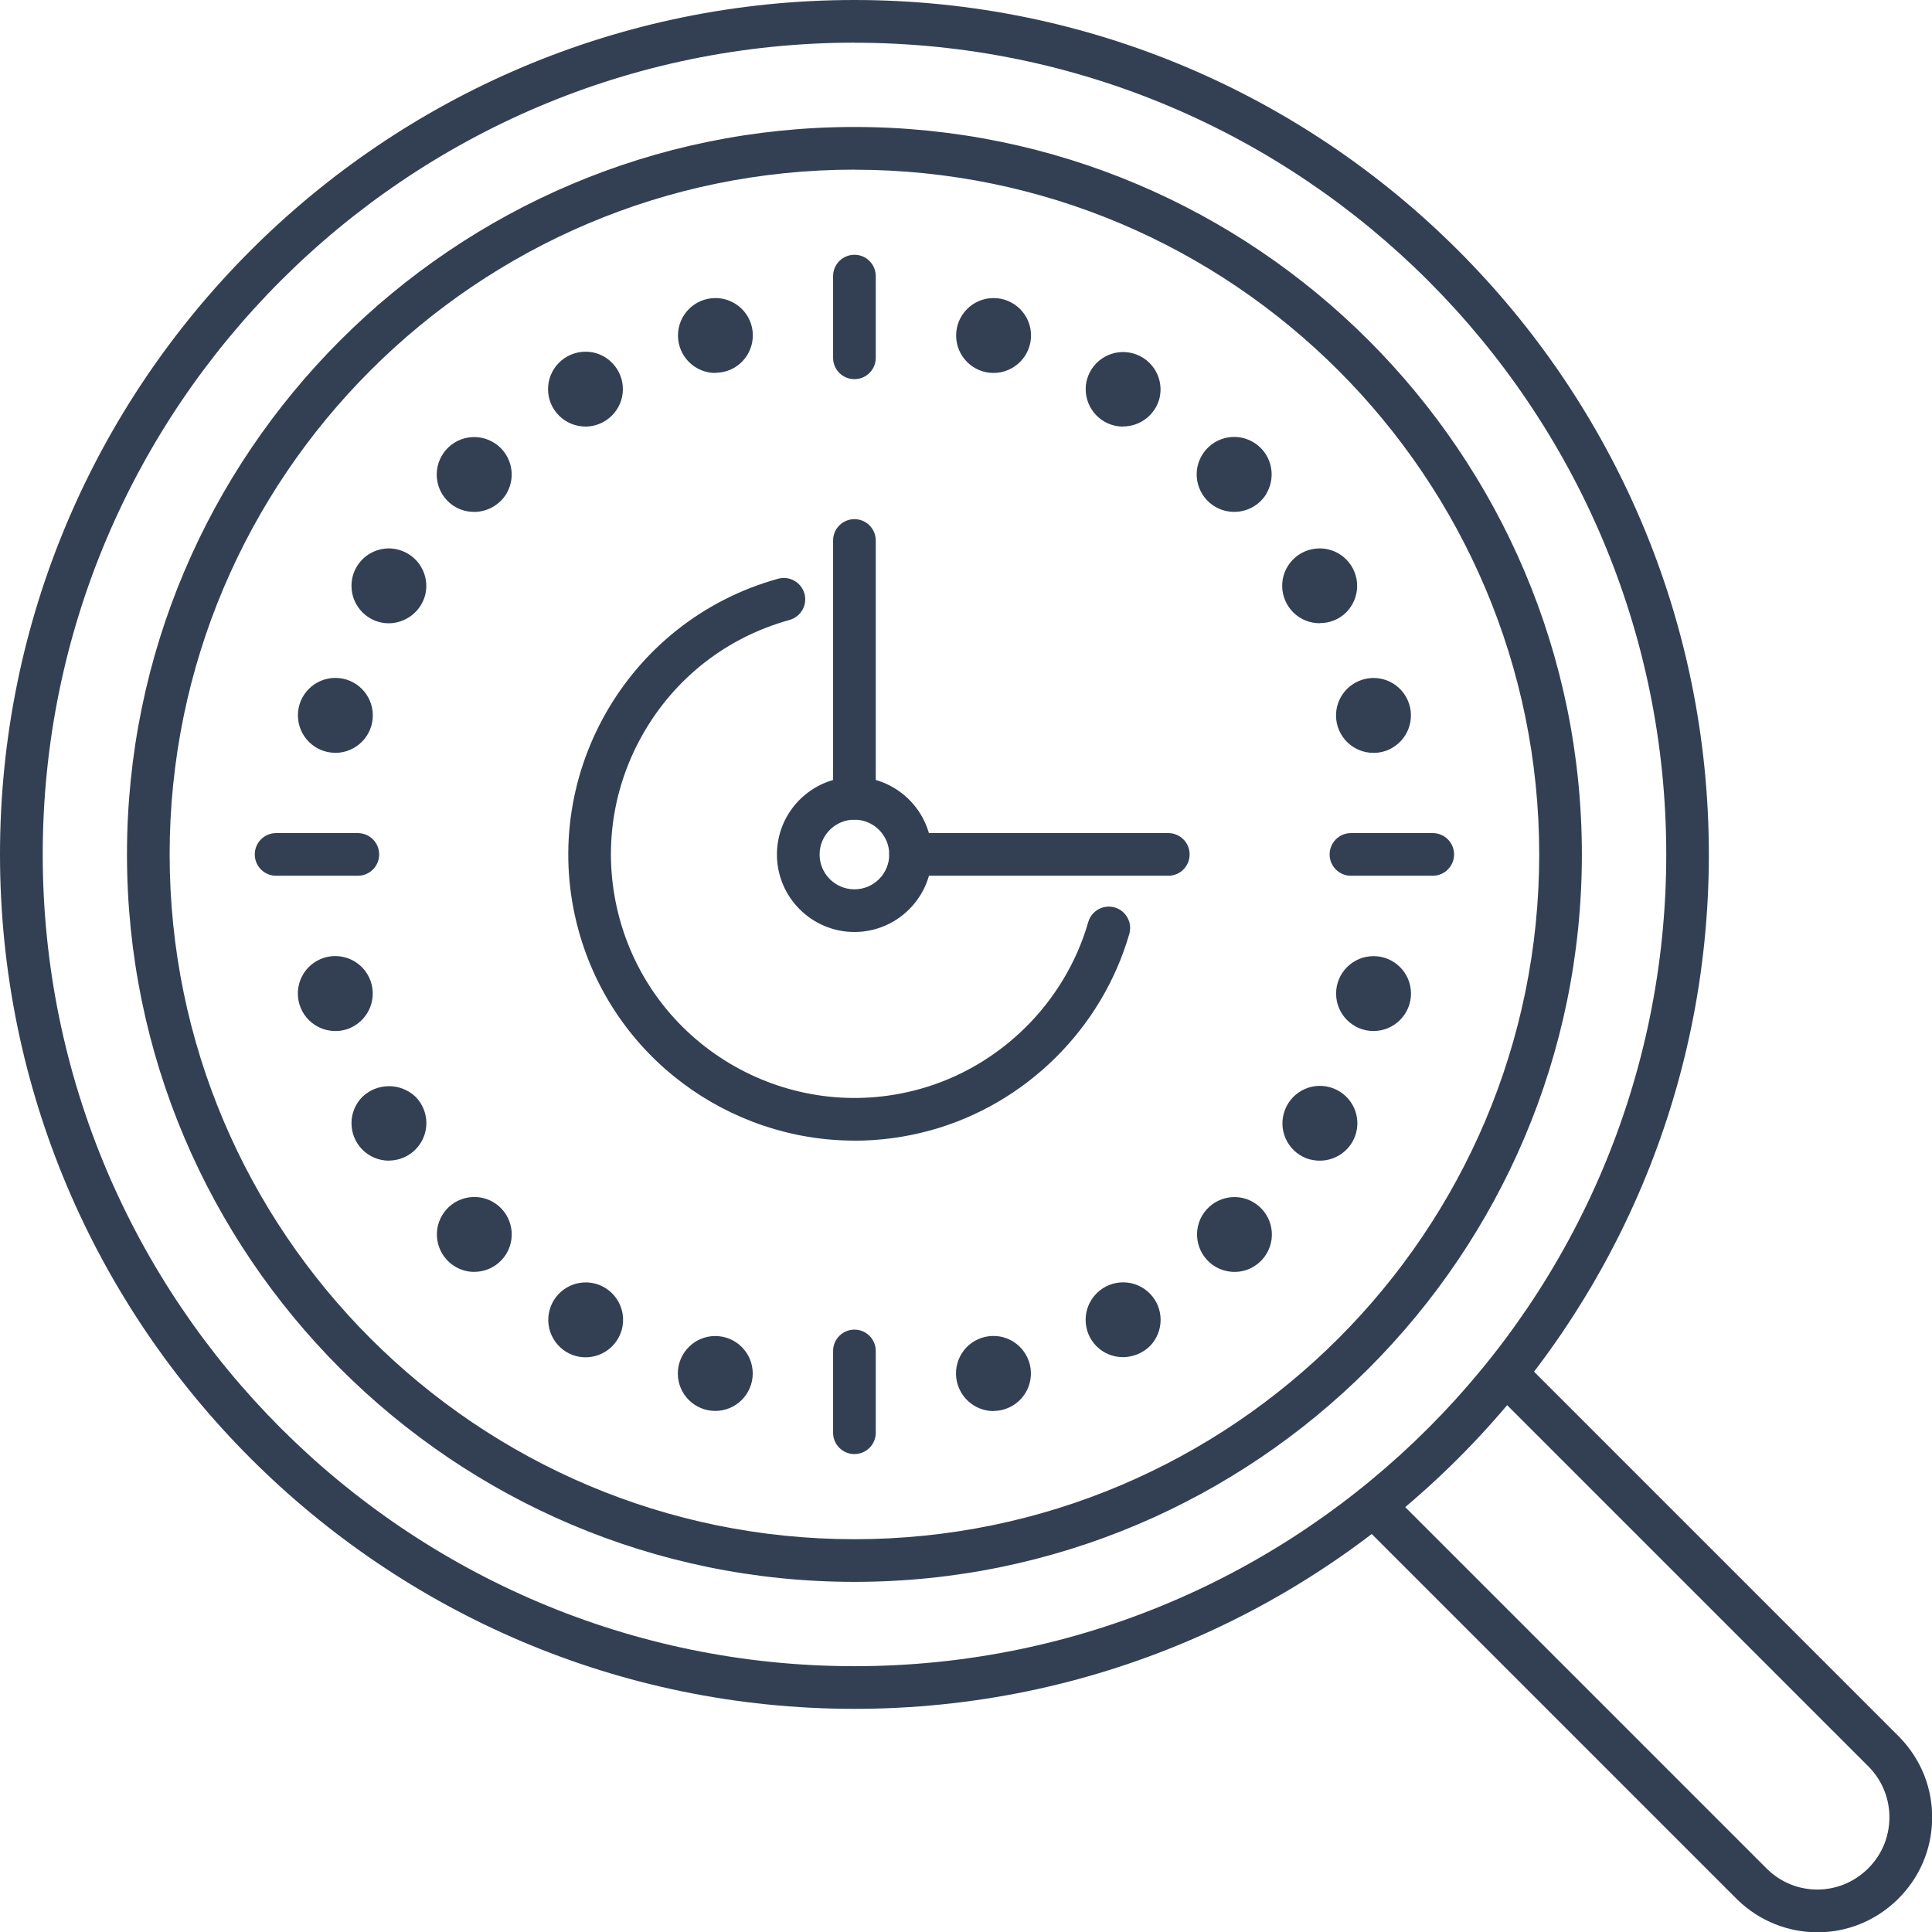 <?xml version="1.0" encoding="UTF-8"?>
<svg xmlns="http://www.w3.org/2000/svg" id="Laag_1" data-name="Laag 1" viewBox="0 0 283.46 283.5">
  <defs>
    <style>
      .cls-1 {
        fill: #334054;
      }
    </style>
  </defs>
  <g id="Group_9" data-name="Group 9">
    <g id="Path_22" data-name="Path 22">
      <path class="cls-1" d="m125.36,250.72C56.24,250.72,0,194.49,0,125.36S56.24,0,125.36,0s125.36,56.24,125.36,125.36-56.24,125.36-125.36,125.36Zm0-244.46C59.69,6.27,6.27,59.69,6.27,125.36s53.43,119.1,119.1,119.1,119.1-53.43,119.1-119.1S191.03,6.27,125.36,6.27Zm0,225.83c-58.85,0-106.73-47.88-106.73-106.73S66.51,18.63,125.36,18.63s106.73,47.88,106.73,106.73-47.88,106.73-106.73,106.73Zm0-207.2c-55.4,0-100.47,45.07-100.47,100.47s45.07,100.47,100.47,100.47,100.47-45.07,100.47-100.47S180.76,24.9,125.36,24.9Z"></path>
    </g>
    <g id="Ellipse_1" data-name="Ellipse 1">
      <path class="cls-1" d="m125.36,136.74c-6.27,0-11.37-5.1-11.37-11.37s5.1-11.37,11.37-11.37,11.37,5.1,11.37,11.37-5.1,11.37-11.37,11.37Zm0-16.48c-2.82,0-5.11,2.29-5.11,5.11s2.29,5.11,5.11,5.11,5.11-2.29,5.11-5.11-2.29-5.11-5.11-5.11Z"></path>
    </g>
    <g id="Path_23" data-name="Path 23">
      <path class="cls-1" d="m266.63,283.5c-4.21,0-8.43-1.59-11.71-4.77l-55.39-55.39c-1.22-1.22-1.22-3.21,0-4.43,1.22-1.22,3.21-1.22,4.43,0l55.36,55.36c4.09,3.95,10.55,3.96,14.67-.04,2.03-1.96,3.17-4.6,3.22-7.42.05-2.82-1.01-5.5-2.97-7.53l-55.32-55.32c-1.22-1.22-1.22-3.21,0-4.43,1.22-1.22,3.21-1.22,4.43,0l55.36,55.36c3.17,3.27,4.85,7.53,4.77,12.02-.07,4.5-1.9,8.7-5.13,11.83-3.28,3.18-7.5,4.77-11.71,4.77Z"></path>
    </g>
    <g id="Path_24" data-name="Path 24">
      <path class="cls-1" d="m125.37,167.35c-18.4,0-35.33-12.21-40.47-30.79-6.17-22.31,6.96-45.48,29.27-51.65,1.66-.46,3.39.52,3.86,2.19.46,1.67-.52,3.39-2.19,3.86-9.19,2.54-16.85,8.51-21.55,16.81-4.7,8.3-5.89,17.93-3.35,27.13,5.25,18.98,24.96,30.14,43.94,24.9,11.88-3.28,21.38-12.68,24.79-24.52.48-1.66,2.21-2.62,3.88-2.14,1.66.48,2.62,2.22,2.14,3.88-4.02,13.92-15.18,24.96-29.15,28.82-3.73,1.03-7.48,1.52-11.17,1.52Z"></path>
    </g>
    <g id="Path_25" data-name="Path 25">
      <path class="cls-1" d="m145.78,207.03c-.49,0-.97-.07-1.44-.19-1.41-.38-2.62-1.31-3.34-2.58l-.03-.05c-1.49-2.64-.56-6,2.08-7.49,1.26-.71,2.76-.9,4.15-.52,2.93.8,4.66,3.83,3.86,6.76-.65,2.38-2.81,4.04-5.28,4.05m-40.83,0c-3.04,0-5.5-2.46-5.5-5.49s2.46-5.5,5.49-5.5c3.04,0,5.5,2.46,5.5,5.49h0c0,3.04-2.46,5.5-5.5,5.5m-19.03-7.87c-.47,0-.94-.06-1.39-.18-2.93-.78-4.68-3.8-3.89-6.73.78-2.93,3.8-4.68,6.73-3.89,2.93.79,4.66,3.81,3.87,6.73,0,0,0,0,0,.01-.65,2.39-2.83,4.06-5.31,4.06m78.84-.02c-1.44,0-2.83-.56-3.85-1.58l-.05-.04c-2.13-2.17-2.1-5.65.07-7.78s5.65-2.1,7.78.07c2.1,2.14,2.1,5.57,0,7.71-1.05,1.03-2.47,1.61-3.94,1.62m16.36-12.51c-.98,0-1.95-.26-2.8-.76-2.6-1.54-3.47-4.88-1.96-7.49,1.53-2.62,4.89-3.51,7.51-1.98s3.51,4.89,1.98,7.51c-.73,1.25-1.93,2.17-3.33,2.54-.45.12-.92.18-1.39.18m2.04-9.01h0Zm-113.6,9.01c-.97,0-1.91-.26-2.75-.75-1.27-.74-2.19-1.96-2.56-3.38-.75-2.94,1.02-5.94,3.96-6.69,1.39-.36,2.86-.15,4.1.56,2.63,1.52,3.53,4.88,2.02,7.5-.99,1.71-2.81,2.76-4.78,2.75m3.55-3.48v.02-.02m-16.06-12.83h-.05c-3.04-.03-5.47-2.52-5.44-5.55.01-1.42.58-2.78,1.58-3.8,2.17-2.08,5.58-2.11,7.78-.06,2.16,2.14,2.17,5.62.03,7.77-1.03,1.04-2.43,1.62-3.9,1.63m2.9-2.65h0Zm133.65,2.66c-.47,0-.94-.07-1.39-.18h-.04c-2.92-.81-4.64-3.84-3.82-6.77s3.84-4.64,6.77-3.82c2.91.81,4.62,3.81,3.83,6.72-.66,2.4-2.85,4.06-5.34,4.05m-144.41-19.02c-3.04,0-5.5-2.45-5.51-5.49,0-1.96,1.03-3.77,2.72-4.76l.05-.03c2.64-1.5,6-.58,7.5,2.06s.58,6-2.06,7.5h0c-.82.48-1.75.72-2.7.72m152.31,0c-3.03,0-5.49-2.46-5.49-5.5,0-3.03,2.46-5.49,5.5-5.49,3.03,0,5.49,2.46,5.49,5.49,0,3.03-2.46,5.49-5.5,5.5M49.2,110.45c-3.04,0-5.49-2.47-5.49-5.5,0-3.04,2.47-5.49,5.5-5.49,3.03,0,5.49,2.47,5.49,5.5,0,3.03-2.46,5.49-5.5,5.5m152.35,0c-3.03.02-5.51-2.42-5.53-5.45-.01-1.99,1.05-3.84,2.79-4.82,2.63-1.5,5.98-.58,7.48,2.05,1.49,2.62.6,5.95-2,7.47l-.08.05c-.81.46-1.73.7-2.67.7m-144.49-19.01c-3.04,0-5.49-2.48-5.48-5.51,0-1.97,1.06-3.78,2.77-4.76,1.26-.72,2.76-.91,4.15-.52,2.9.79,4.63,3.76,3.89,6.67-.66,2.42-2.84,4.1-5.35,4.12m-1.01-1.56h0Zm137.61,1.55c-1.43,0-2.8-.54-3.83-1.54-2.18-2.11-2.25-5.58-.14-7.76,1.04-1.08,2.47-1.68,3.97-1.68h.05c3.04.03,5.47,2.52,5.44,5.56-.02,1.43-.59,2.79-1.59,3.81h0c-1.03,1.03-2.43,1.6-3.88,1.59m-12.58-16.32c-.96,0-1.9-.25-2.74-.73-2.63-1.52-3.54-4.88-2.02-7.51,1.52-2.63,4.88-3.54,7.51-2.02,2.63,1.51,3.53,4.87,2.03,7.5v.03c-.99,1.7-2.81,2.74-4.78,2.73m-111.54,0c-.94,0-1.86-.24-2.68-.7-2.64-1.5-3.56-4.86-2.05-7.5,1.5-2.64,4.86-3.56,7.5-2.05,2.64,1.5,3.56,4.86,2.05,7.5,0,0,0,0,0,.01-1,1.7-2.83,2.75-4.81,2.75m16.36-12.53c-1.45,0-2.84-.57-3.86-1.58-2.16-2.13-2.18-5.61-.04-7.77,1.03-1.04,2.44-1.63,3.91-1.63h.05c1.45,0,2.84.6,3.85,1.64,2.13,2.17,2.1,5.65-.07,7.77-1.03,1.01-2.41,1.57-3.84,1.58m-2.88-2.63h0Zm81.72,2.63c-3.03-.02-5.47-2.5-5.45-5.53,0-.48.07-.96.2-1.42.83-2.92,3.87-4.61,6.79-3.78,2.87.82,4.56,3.77,3.82,6.65h0c-.66,2.39-2.83,4.05-5.31,4.06m-19.02-7.85c-3.03,0-5.49-2.46-5.49-5.5,0-3.03,2.46-5.49,5.5-5.49,3.03,0,5.49,2.46,5.49,5.49,0,3.03-2.46,5.49-5.5,5.5m-40.81,0c-3.03,0-5.49-2.46-5.49-5.5,0-3.03,2.46-5.49,5.5-5.49,1.95,0,3.75,1.04,4.74,2.72l.04.07c1.48,2.64.55,5.98-2.09,7.47-.82.46-1.75.7-2.69.7"></path>
    </g>
    <g id="Path_26" data-name="Path 26">
      <path class="cls-1" d="m125.36,213.34c-1.73,0-3.13-1.4-3.13-3.13v-12c0-1.73,1.4-3.13,3.13-3.13s3.13,1.4,3.13,3.13v12c0,1.73-1.4,3.13-3.13,3.13Zm84.85-84.85h-12c-1.73,0-3.13-1.4-3.13-3.13s1.4-3.13,3.13-3.13h12c1.73,0,3.13,1.4,3.13,3.13s-1.4,3.13-3.13,3.13Zm-38.8,0h-37.81c-1.73,0-3.13-1.4-3.13-3.13s1.4-3.13,3.13-3.13h37.81c1.73,0,3.13,1.4,3.13,3.13s-1.4,3.13-3.13,3.13Zm-118.91,0h-11.99c-1.73,0-3.13-1.4-3.13-3.13s1.4-3.13,3.13-3.13h11.99c1.73,0,3.13,1.4,3.13,3.13s-1.4,3.13-3.13,3.13Zm72.86-8.24c-1.73,0-3.13-1.4-3.13-3.13v-37.82c0-1.73,1.4-3.13,3.13-3.13s3.13,1.4,3.13,3.13v37.82c0,1.73-1.4,3.13-3.13,3.13Zm0-64.62c-1.73,0-3.13-1.4-3.13-3.13v-11.99c0-1.73,1.4-3.13,3.13-3.13s3.13,1.4,3.13,3.13v11.99c0,1.73-1.4,3.13-3.13,3.13Z"></path>
    </g>
  </g>
</svg>
